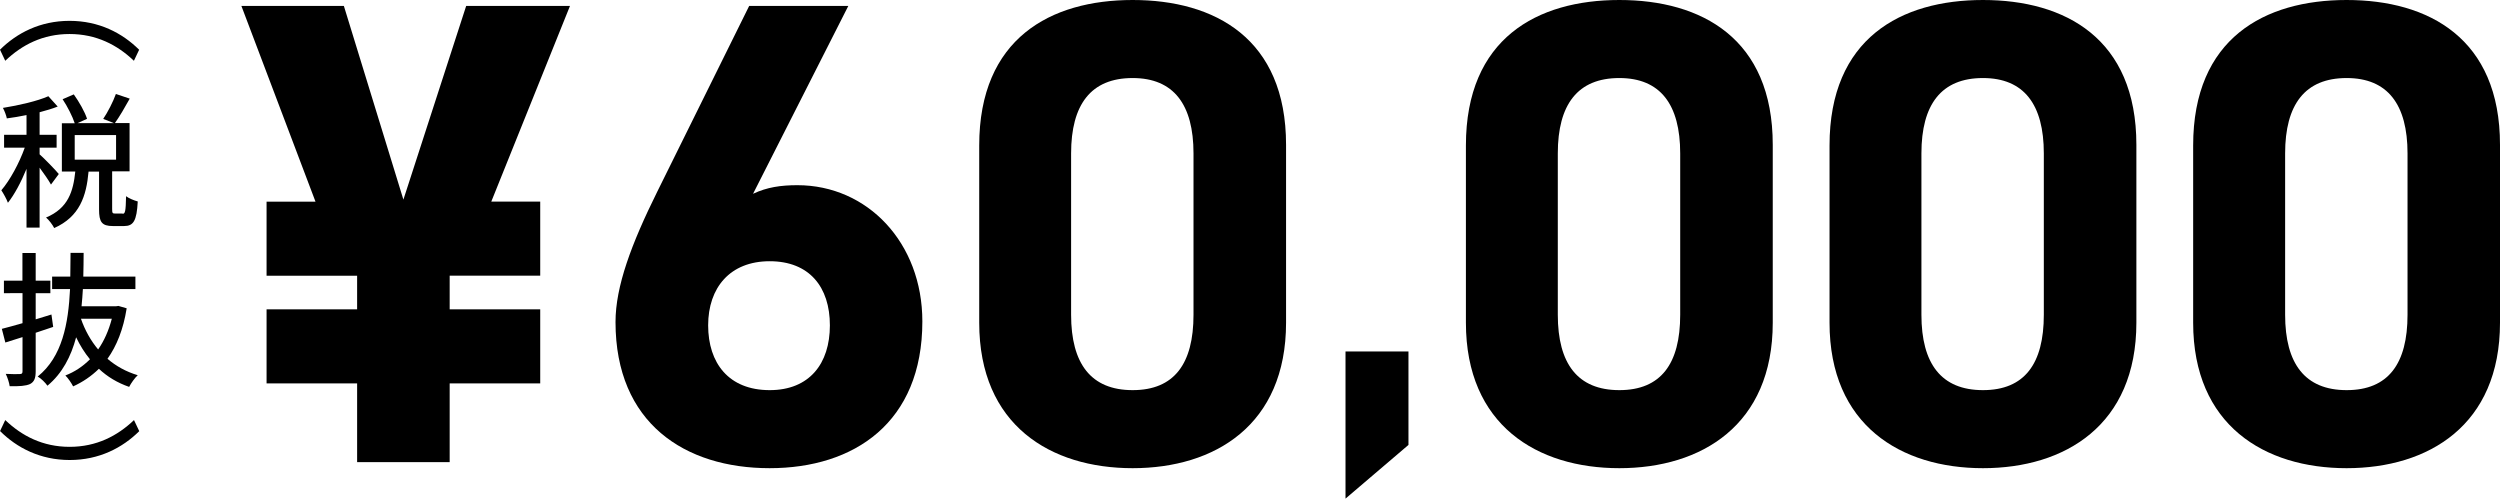 <?xml version="1.0" encoding="UTF-8"?>
<svg id="_レイヤー_2" data-name="レイヤー 2" xmlns="http://www.w3.org/2000/svg" viewBox="0 0 299.83 59.8">
  <g id="_レイヤー_1-2" data-name="レイヤー 1">
    <g>
      <g>
        <path d="M42.83,37.11v-4.04h-10.86v-8.88h5.87L28.95.71h12.29l7.14,23.23L55.91.71h12.45l-9.44,23.47h5.87v8.88h-10.86v4.04h10.86v8.88h-10.86v9.44h-11.1v-9.44h-10.86v-8.88h10.86Z"/>
        <path d="M90.32,23.24c1.67-.79,3.33-1.03,5.31-1.03,8.41,0,14.99,6.9,14.99,16.34,0,12.13-8.17,17.6-18.32,17.6s-18.48-5.39-18.48-17.53c0-4.28,1.9-9.36,5-15.62L89.85.71h11.89l-11.42,22.52ZM92.31,46.79c4.76,0,7.22-3.17,7.22-7.77s-2.46-7.69-7.22-7.69-7.38,3.17-7.38,7.69,2.46,7.77,7.38,7.77Z"/>
        <path d="M154.24,38.7c0,12.29-8.56,17.45-18.4,17.45s-18.4-5.15-18.4-17.45v-21.25c0-12.85,8.56-17.45,18.4-17.45s18.4,4.6,18.4,17.37v21.33ZM135.84,9.36c-5,0-7.38,3.17-7.38,9.04v19.35c0,5.87,2.38,9.04,7.38,9.04s7.3-3.17,7.3-9.04v-19.35c0-5.87-2.38-9.04-7.3-9.04Z"/>
        <path d="M168.92,53.36l-7.55,6.44v-17.65h7.55v11.21Z"/>
        <path d="M212.61,38.7c0,12.29-8.56,17.45-18.4,17.45s-18.4-5.15-18.4-17.45v-21.25c0-12.85,8.56-17.45,18.4-17.45s18.4,4.6,18.4,17.37v21.33ZM194.21,9.36c-5,0-7.38,3.17-7.38,9.04v19.35c0,5.87,2.38,9.04,7.38,9.04s7.3-3.17,7.3-9.04v-19.35c0-5.87-2.38-9.04-7.3-9.04Z"/>
        <path d="M256.22,38.7c0,12.29-8.56,17.45-18.4,17.45s-18.4-5.15-18.4-17.45v-21.25c0-12.85,8.56-17.45,18.4-17.45s18.4,4.6,18.4,17.37v21.33ZM237.82,9.36c-5,0-7.38,3.17-7.38,9.04v19.35c0,5.87,2.38,9.04,7.38,9.04s7.3-3.17,7.3-9.04v-19.35c0-5.87-2.38-9.04-7.3-9.04Z"/>
        <path d="M299.83,38.7c0,12.29-8.56,17.45-18.4,17.45s-18.4-5.15-18.4-17.45v-21.25c0-12.85,8.56-17.45,18.4-17.45s18.4,4.6,18.4,17.37v21.33ZM281.44,9.36c-5,0-7.38,3.17-7.38,9.04v19.35c0,5.87,2.38,9.04,7.38,9.04s7.3-3.17,7.3-9.04v-19.35c0-5.87-2.38-9.04-7.3-9.04Z"/>
      </g>
      <g>
        <path d="M16.69,5.96l-.63,1.33c-1.99-1.9-4.5-3.21-7.72-3.21S2.62,5.39.63,7.29l-.63-1.33c2.01-1.99,4.8-3.46,8.34-3.46s6.34,1.47,8.34,3.46Z"/>
        <path d="M6.11,22.13c-.26-.49-.84-1.31-1.36-2.02v7.19h-1.57v-7.05c-.65,1.59-1.45,3.09-2.23,4.07-.16-.45-.54-1.12-.79-1.5,1.03-1.19,2.15-3.26,2.81-5.11H.49v-1.54h2.69v-2.37c-.8.17-1.61.3-2.36.4-.07-.37-.28-.91-.47-1.26,1.94-.31,4.14-.82,5.45-1.4l1.12,1.24c-.63.25-1.38.47-2.17.68v2.71h2.04v1.54h-2.04v.8c.51.44,1.99,1.96,2.3,2.36l-.94,1.27ZM14.7,25.64c.31,0,.38-.26.42-2.11.31.25.98.52,1.4.63-.12,2.34-.52,2.95-1.64,2.95h-1.34c-1.34,0-1.66-.49-1.66-1.99v-4.54h-1.26c-.26,2.93-1.06,5.41-4.12,6.77-.19-.38-.63-.98-.98-1.26,2.67-1.12,3.26-3.14,3.51-5.52h-1.61v-5.79h1.54c-.26-.8-.86-1.99-1.45-2.88l1.34-.58c.65.91,1.33,2.11,1.59,2.93l-1.15.52h4.38l-1.29-.51c.54-.8,1.19-2.06,1.52-2.99l1.66.56c-.58,1.05-1.24,2.18-1.78,2.93h1.76v5.79h-2.09v4.52c0,.49.05.54.35.54h.91ZM8.96,19.15h4.96v-2.95h-4.96v2.95Z"/>
        <path d="M6.37,39.21c-.68.23-1.4.47-2.09.7v4.61c0,.84-.17,1.27-.68,1.54-.51.23-1.26.28-2.44.26-.05-.4-.26-1.05-.47-1.48.73.04,1.45.04,1.68.02.24,0,.33-.07.33-.33v-4.1c-.73.23-1.43.45-2.06.65l-.42-1.64c.7-.17,1.55-.42,2.48-.68v-3.6H.47v-1.5h2.22v-3.32h1.59v3.32h1.76v1.5h-1.76v3.14c.63-.19,1.26-.38,1.89-.58l.21,1.5ZM15.19,36.99c-.4,2.51-1.2,4.5-2.3,6.04,1.01.87,2.23,1.55,3.63,1.97-.35.31-.82.98-1.03,1.4-1.41-.49-2.62-1.22-3.63-2.17-.91.89-1.94,1.59-3.09,2.11-.19-.38-.61-1-.93-1.31,1.1-.42,2.09-1.08,2.95-1.94-.65-.79-1.19-1.66-1.66-2.64-.61,2.3-1.66,4.33-3.44,5.81-.26-.37-.75-.87-1.17-1.1,2.95-2.37,3.68-6.34,3.88-10.49h-2.15v-1.5h2.18c.02-.96.03-1.9.03-2.84h1.57c0,.94-.02,1.88-.04,2.84h6.25v1.5h-6.3c-.04.7-.09,1.38-.16,2.06h4.14l.28-.04.98.28ZM9.71,38.23c.47,1.36,1.17,2.62,2.06,3.68.72-1.03,1.27-2.27,1.64-3.68h-3.7Z"/>
        <path d="M0,51.71l.63-1.33c1.99,1.9,4.5,3.21,7.72,3.21s5.73-1.31,7.72-3.21l.63,1.33c-2.01,1.99-4.8,3.46-8.34,3.46s-6.34-1.47-8.34-3.46Z"/>
      </g>
    </g>
  </g>
</svg>
